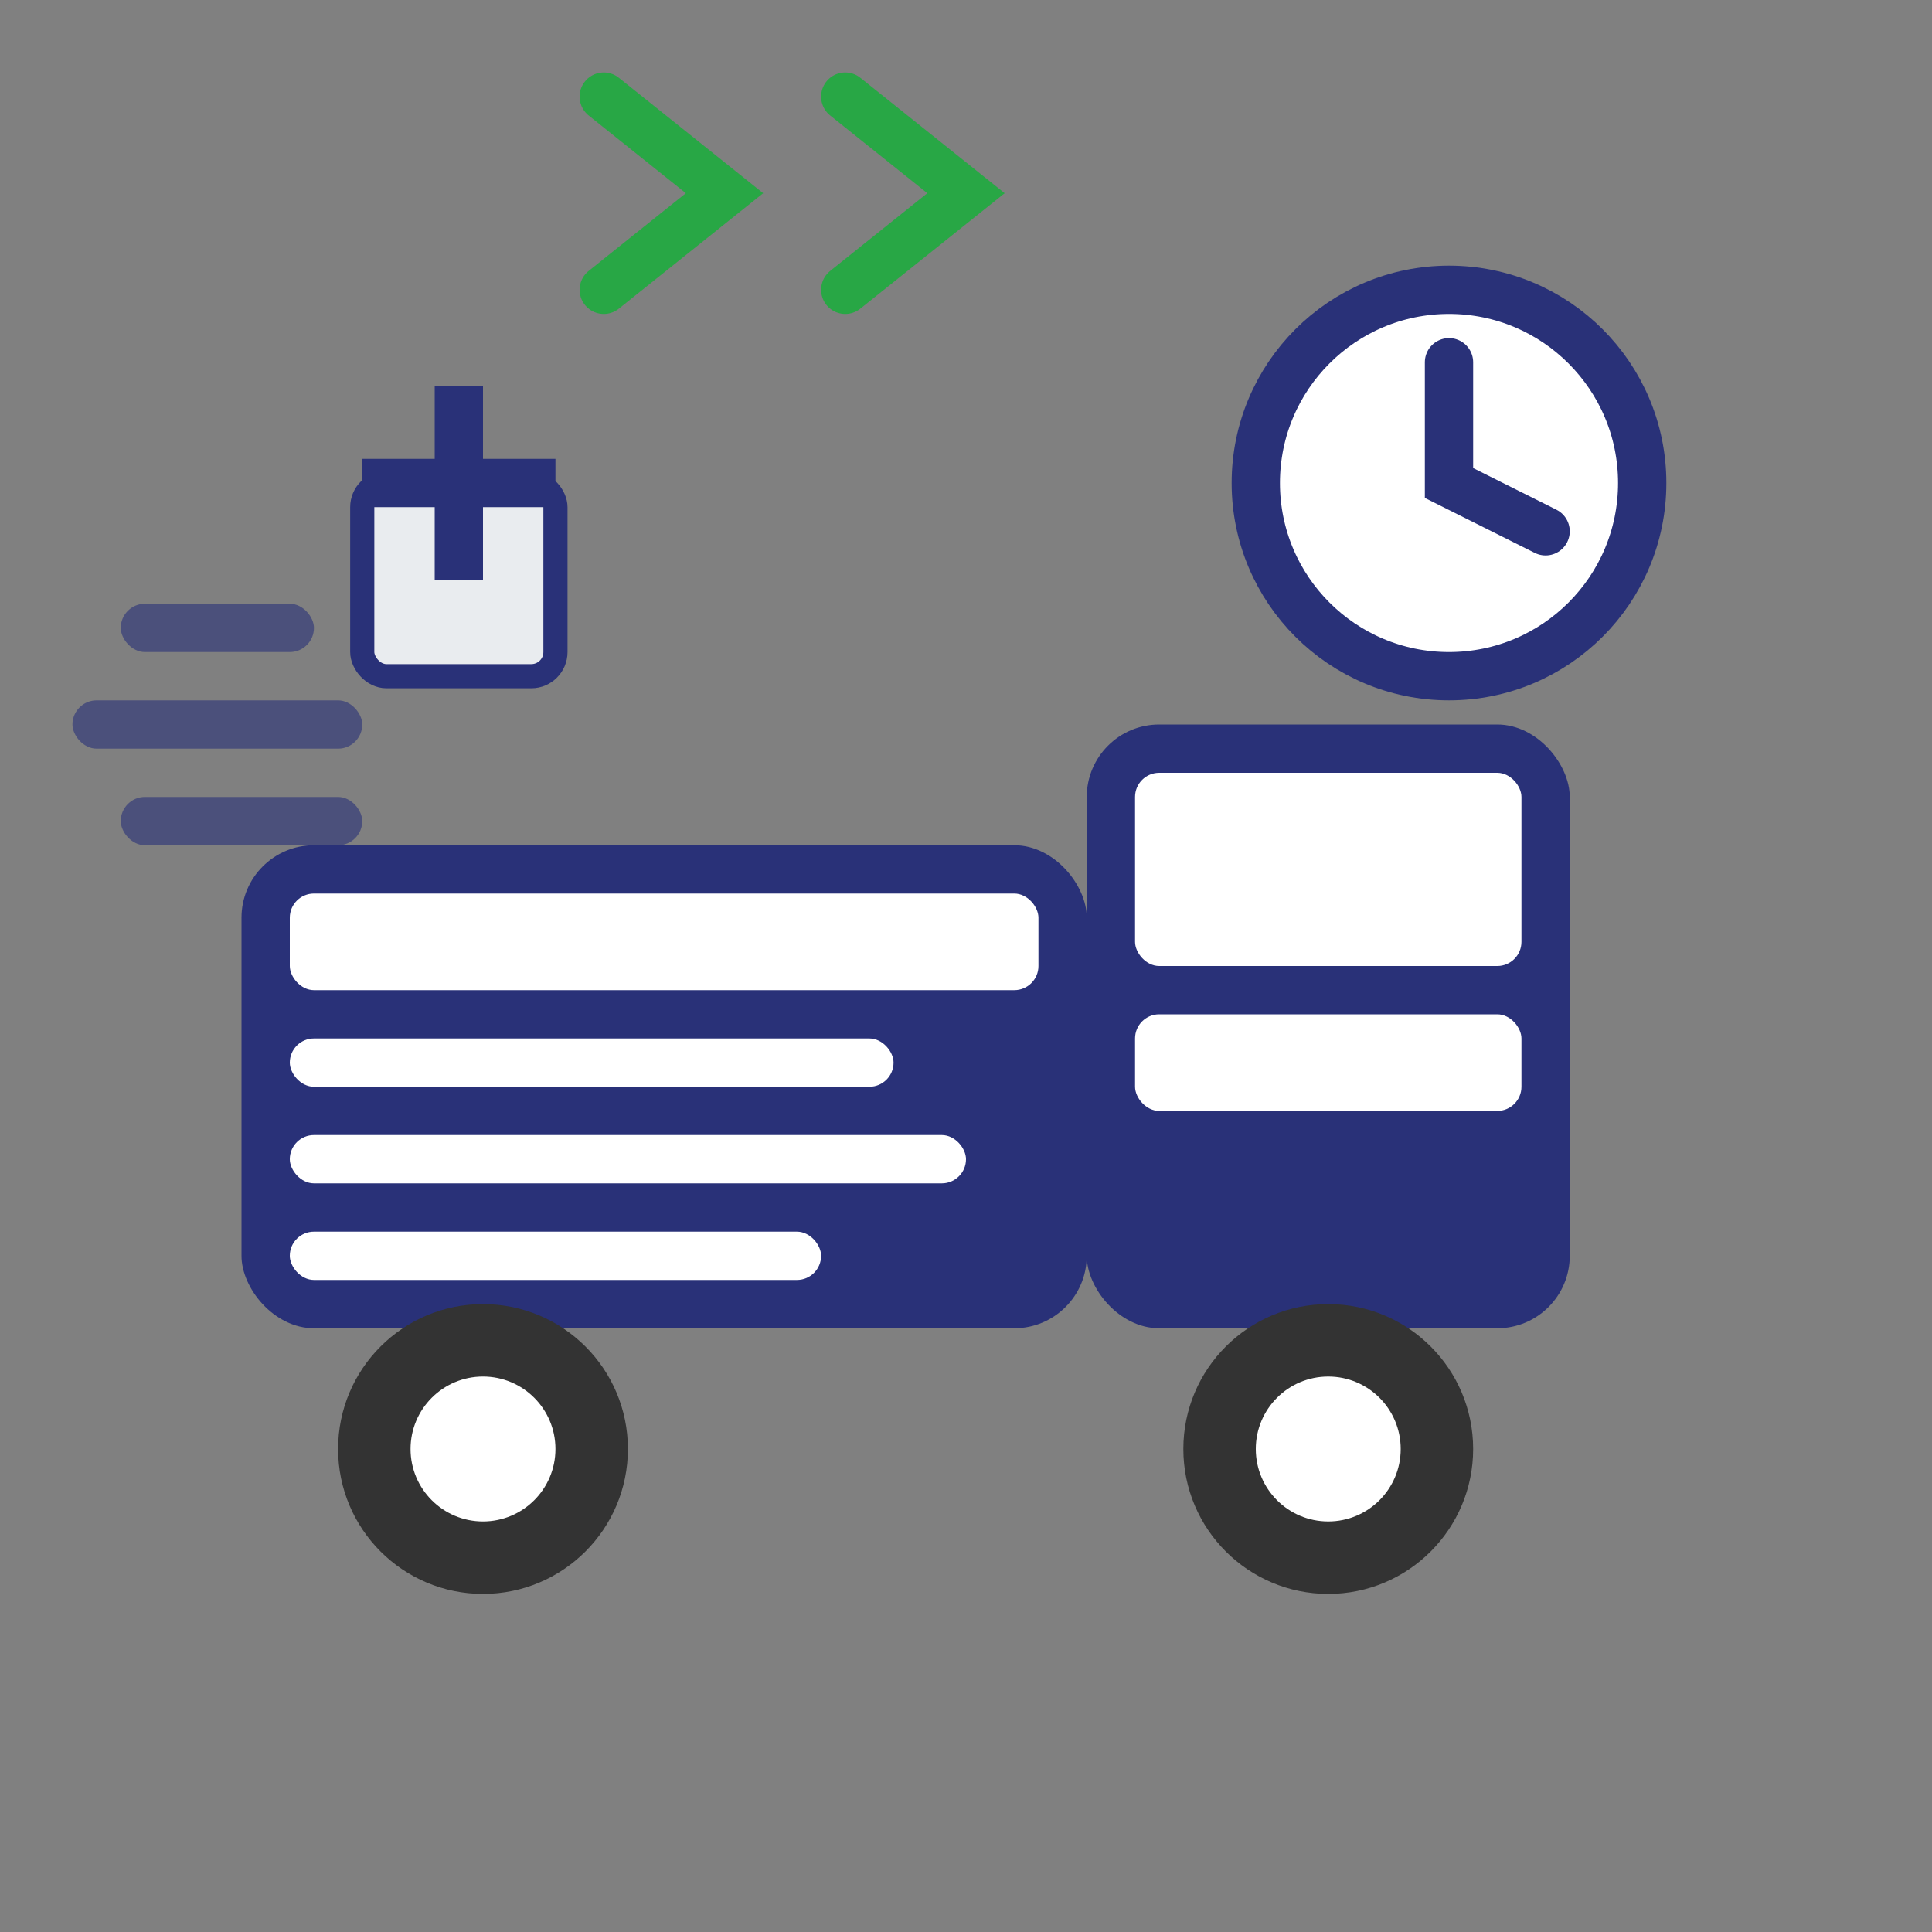 <svg width="80" height="80" viewBox="0 0 80 80" fill="none" xmlns="http://www.w3.org/2000/svg">
  <rect x="0" y="0" width="80" height="80" fill="#808080" stroke="none"/>
  <!-- Delivery truck icon -->
  
  <!-- Truck body -->
  <rect x="10" y="35" width="35" height="20" rx="3" fill="#293178"/>
  <rect x="12" y="37" width="31" height="4" rx="1" fill="white"/>
  <rect x="12" y="43" width="25" height="2" rx="1" fill="white"/>
  <rect x="12" y="47" width="28" height="2" rx="1" fill="white"/>
  <rect x="12" y="51" width="22" height="2" rx="1" fill="white"/>
  
  <!-- Truck cabin -->
  <rect x="45" y="30" width="20" height="25" rx="3" fill="#293178"/>
  <rect x="47" y="32" width="16" height="8" rx="1" fill="white"/>
  <rect x="47" y="42" width="16" height="4" rx="1" fill="white"/>
  
  <!-- Wheels -->
  <circle cx="20" cy="60" r="6" fill="#333"/>
  <circle cx="20" cy="60" r="3" fill="white"/>
  <circle cx="55" cy="60" r="6" fill="#333"/>
  <circle cx="55" cy="60" r="3" fill="white"/>
  
  <!-- Speed lines -->
  <rect x="5" y="25" width="8" height="2" rx="1" fill="#293178" opacity="0.6"/>
  <rect x="3" y="29" width="12" height="2" rx="1" fill="#293178" opacity="0.6"/>
  <rect x="5" y="33" width="10" height="2" rx="1" fill="#293178" opacity="0.6"/>
  
  <!-- Package -->
  <rect x="15" y="20" width="8" height="8" rx="1" fill="#e9ecef" stroke="#293178" stroke-width="1"/>
  <path d="M19,16 L19,24" stroke="#293178" stroke-width="2"/>
  <path d="M15,20 L23,20" stroke="#293178" stroke-width="2"/>
  
  <!-- Clock/time element -->
  <circle cx="60" cy="20" r="8" fill="white" stroke="#293178" stroke-width="2"/>
  <path d="M60,15 L60,20 L64,22" stroke="#293178" stroke-width="2" fill="none" stroke-linecap="round"/>
  
  <!-- Fast delivery indicators -->
  <path d="M25,12 L30,8 L25,4" stroke="#28a745" stroke-width="2" fill="none" stroke-linecap="round"/>
  <path d="M35,12 L40,8 L35,4" stroke="#28a745" stroke-width="2" fill="none" stroke-linecap="round"/>
</svg>
